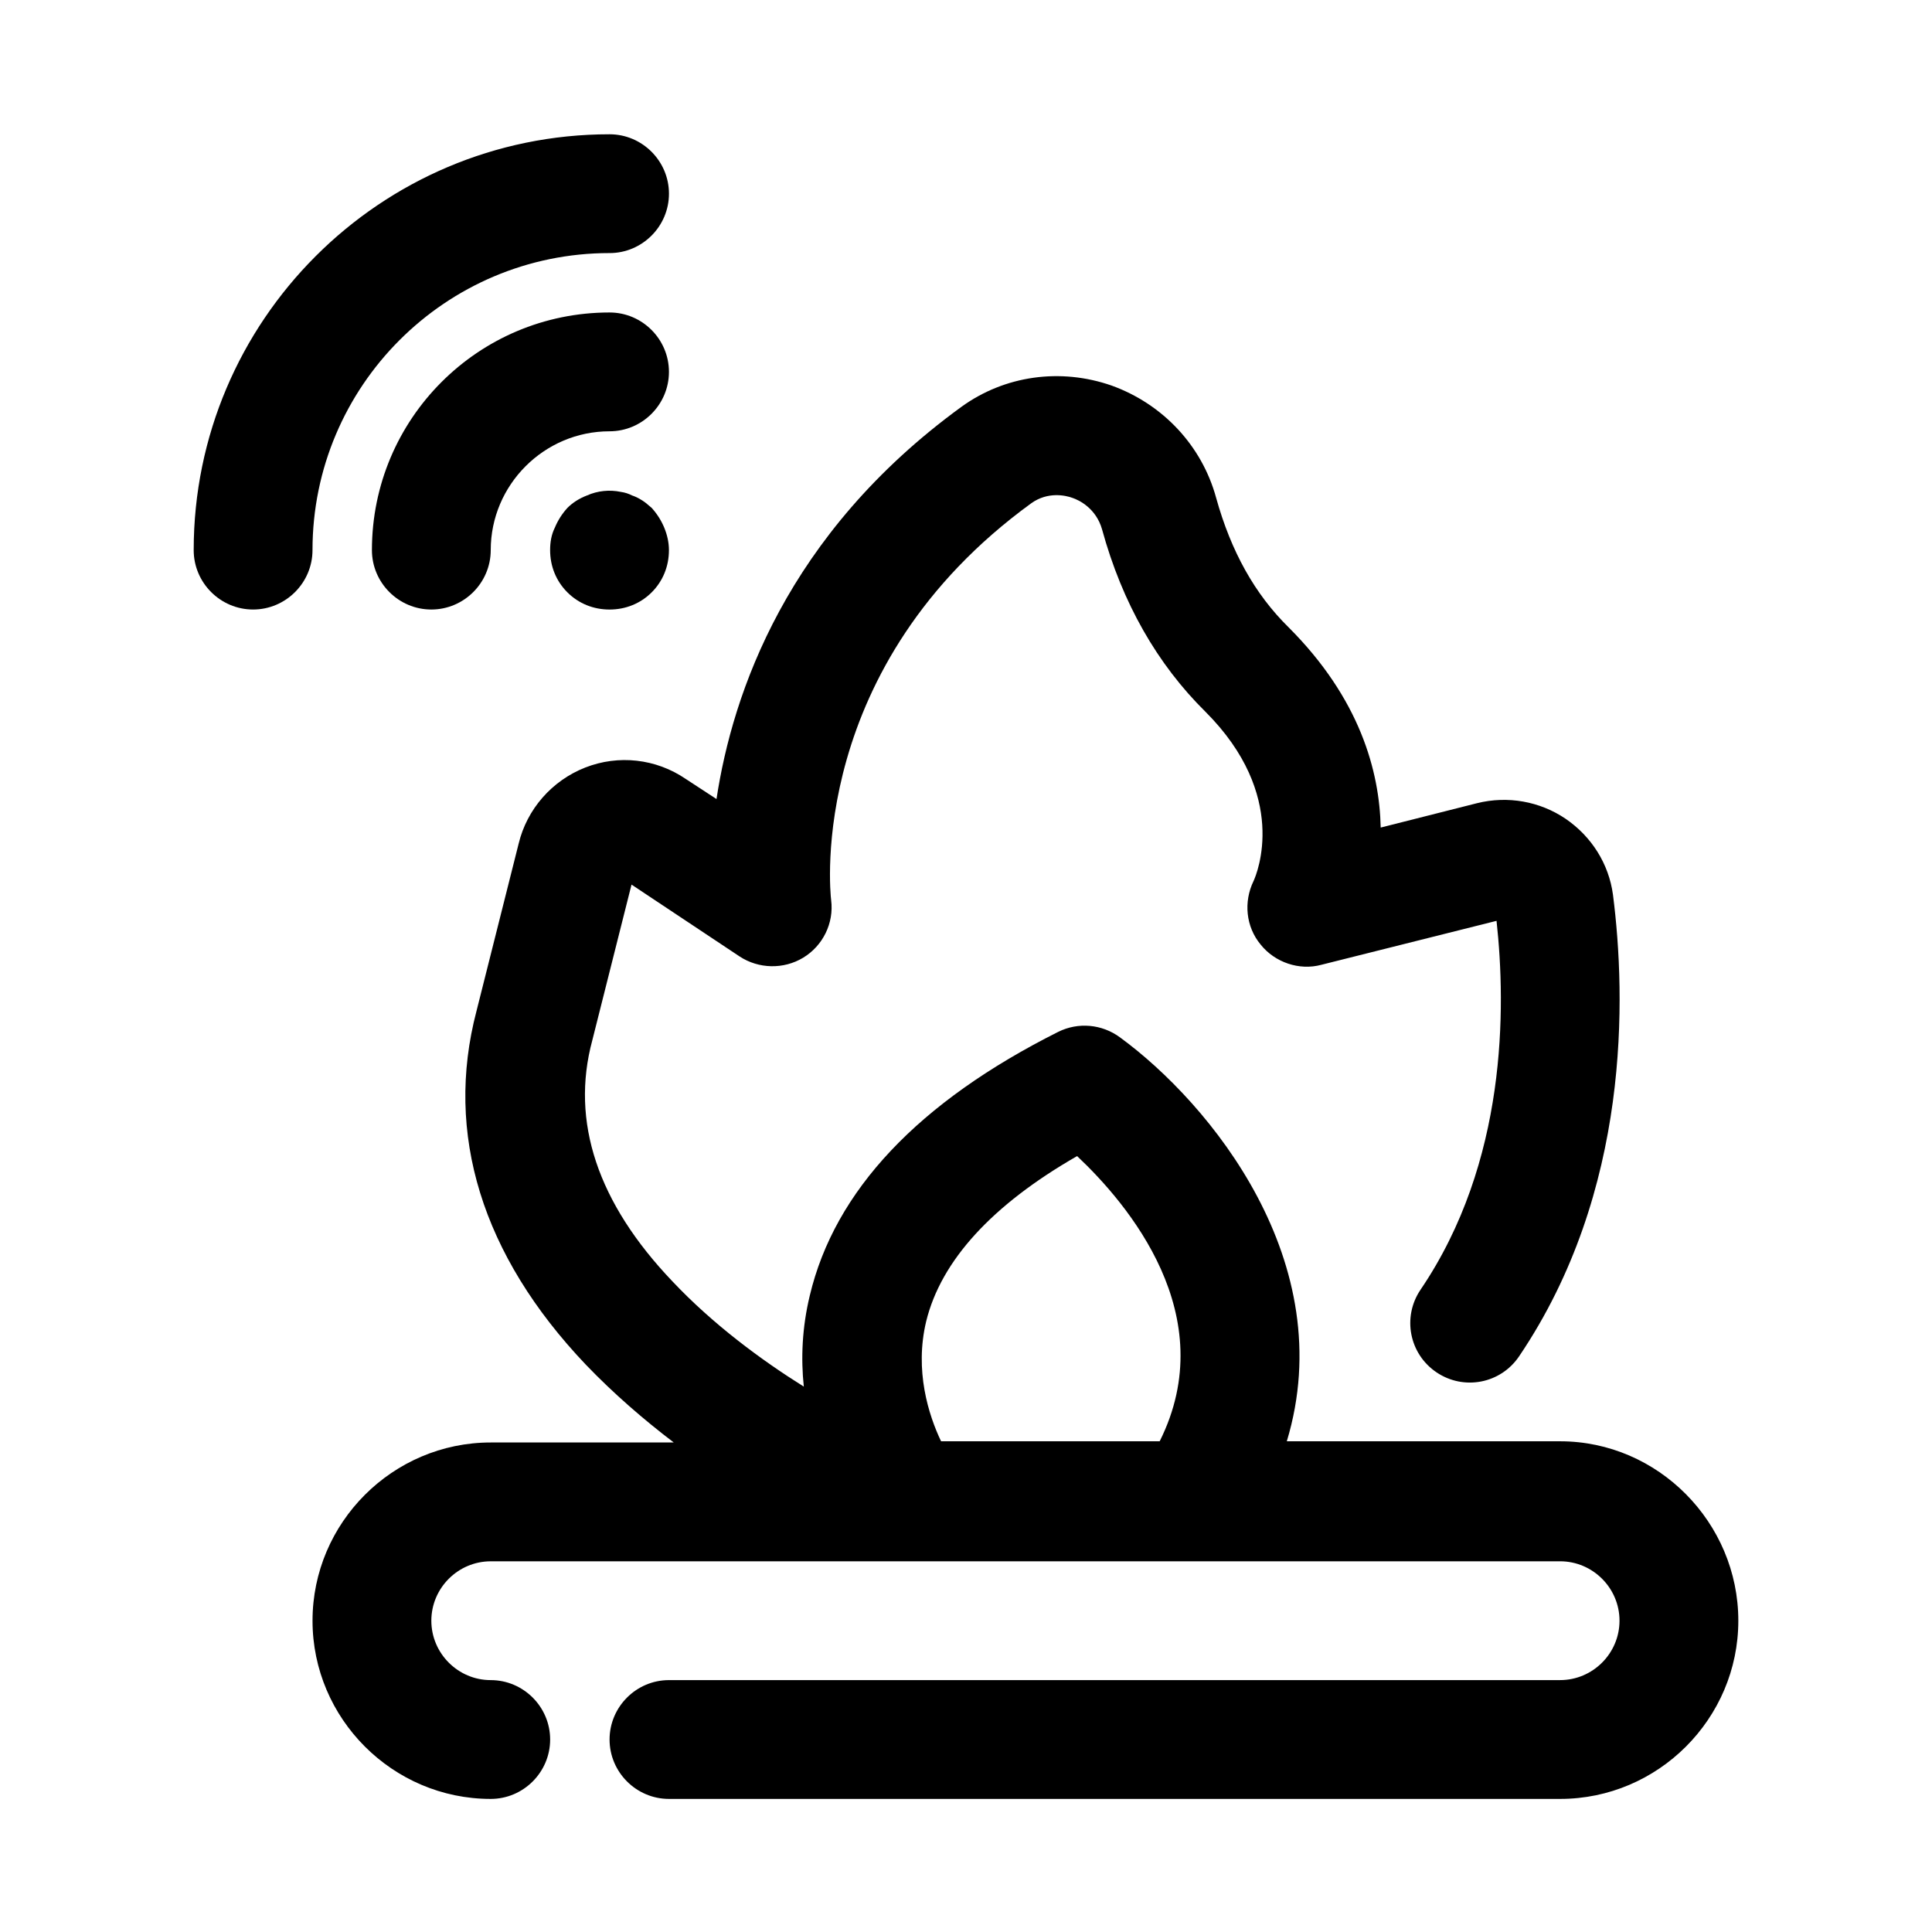 <?xml version="1.0" encoding="UTF-8"?>
<!-- Uploaded to: ICON Repo, www.iconrepo.com, Generator: ICON Repo Mixer Tools -->
<svg fill="#000000" width="800px" height="800px" version="1.1" viewBox="144 144 512 512" xmlns="http://www.w3.org/2000/svg">
 <g>
  <path d="m557.44 525.95h-72.422c14.328-47.391-20.309-89.582-44.242-107.06-4.723-3.465-11.02-4.094-16.375-1.418-37 18.578-59.199 42.035-65.809 69.902-2.047 8.5-2.363 16.688-1.574 24.09-11.336-7.086-24.09-16.531-34.793-27.867-19.836-20.781-27.078-42.352-21.254-63.922l10.391-41.25 28.652 19.051c5.039 3.305 11.652 3.465 16.848 0.316 5.195-3.148 8.188-9.133 7.398-15.273-0.316-2.519-6.297-62.031 53.059-105.17 4.41-3.148 9.133-2.047 10.863-1.418 1.891 0.629 6.297 2.832 7.871 8.344 5.352 19.523 14.641 35.738 27.395 48.336 22.199 22.199 13.699 42.824 12.754 44.871-2.676 5.512-2.047 12.121 1.891 16.848 3.777 4.723 10.234 6.926 16.059 5.352l46.445-11.652c2.519 22.984 2.832 63.922-20.152 97.77-4.879 7.242-2.992 17.004 4.25 21.883 7.242 4.879 17.004 2.992 21.883-4.25 29.598-43.77 28.34-95.25 24.875-122.33-1.102-8.188-5.668-15.43-12.594-20.152-6.769-4.566-15.273-6.141-23.457-4.094l-25.504 6.453c-0.316-14.957-5.512-34.164-24.402-53.059-8.973-8.816-15.273-20.152-19.207-34.32-3.777-13.855-14.168-24.875-27.711-29.758-13.539-4.723-28.34-2.676-39.832 5.668-46.289 33.691-60.613 75.887-64.867 103.91l-8.188-5.352c-7.871-5.352-17.789-6.453-26.609-2.992-8.816 3.465-15.43 11.02-17.633 20.152l-11.18 44.398c-8.5 32.434 1.418 64.707 28.969 93.676 7.398 7.715 15.43 14.641 23.301 20.625l-48.488 0.012c-25.977 0-47.23 21.254-47.23 47.23 0 25.977 21.254 47.23 47.23 47.23 8.66 0 15.742-7.086 15.742-15.742 0-8.66-7.086-15.742-15.742-15.742-8.66 0-15.742-7.086-15.742-15.742 0-8.66 7.086-15.742 15.742-15.742h200.58l82.812-0.004c8.66 0 15.742 7.086 15.742 15.742 0 8.66-7.086 15.742-15.742 15.742l-236.16 0.004c-8.66 0-15.742 7.086-15.742 15.742 0 8.66 7.086 15.742 15.742 15.742h236.16c25.977 0 47.23-21.254 47.23-47.23 0.004-25.977-21.25-47.547-47.23-47.547zm-106.11 0h-57.938c-3.305-6.926-7.086-18.734-3.938-31.805 3.938-16.059 17.477-30.859 39.988-43.77 13.387 12.602 38.574 42.199 21.887 75.574z"/>
  <path d="m314.35 276.72c-0.945-0.629-1.891-1.102-2.832-1.418-0.945-0.473-1.891-0.789-2.992-0.945-2.992-0.629-6.141-0.312-8.977 0.945-2.047 0.789-3.777 1.891-5.195 3.309-1.418 1.574-2.519 3.305-3.305 5.195-0.945 1.887-1.262 3.934-1.262 5.981 0 4.25 1.574 8.188 4.566 11.18 2.992 2.992 6.93 4.566 11.18 4.566s8.188-1.574 11.18-4.566c2.988-2.992 4.562-6.926 4.562-11.18 0-2.047-0.473-4.094-1.258-5.984-0.789-1.891-1.891-3.621-3.305-5.195-0.789-0.629-1.578-1.414-2.363-1.887z"/>
  <path d="m305.54 226.81c-34.797 0-62.977 28.184-62.977 62.977 0 8.66 7.086 15.742 15.742 15.742 8.66 0 15.742-7.086 15.742-15.742 0-17.32 14.168-31.488 31.488-31.488 8.66 0 15.742-7.086 15.742-15.742 0.004-8.66-7.078-15.746-15.738-15.746z"/>
  <path d="m305.54 211.07c8.66 0 15.742-7.086 15.742-15.742 0-8.66-7.086-15.742-15.742-15.742-60.773-0.004-110.21 49.434-110.21 110.2 0 8.66 7.086 15.742 15.742 15.742 8.66 0 15.742-7.086 15.742-15.742 0.004-43.453 35.273-78.719 78.727-78.719z"/>
 </g>
</svg>